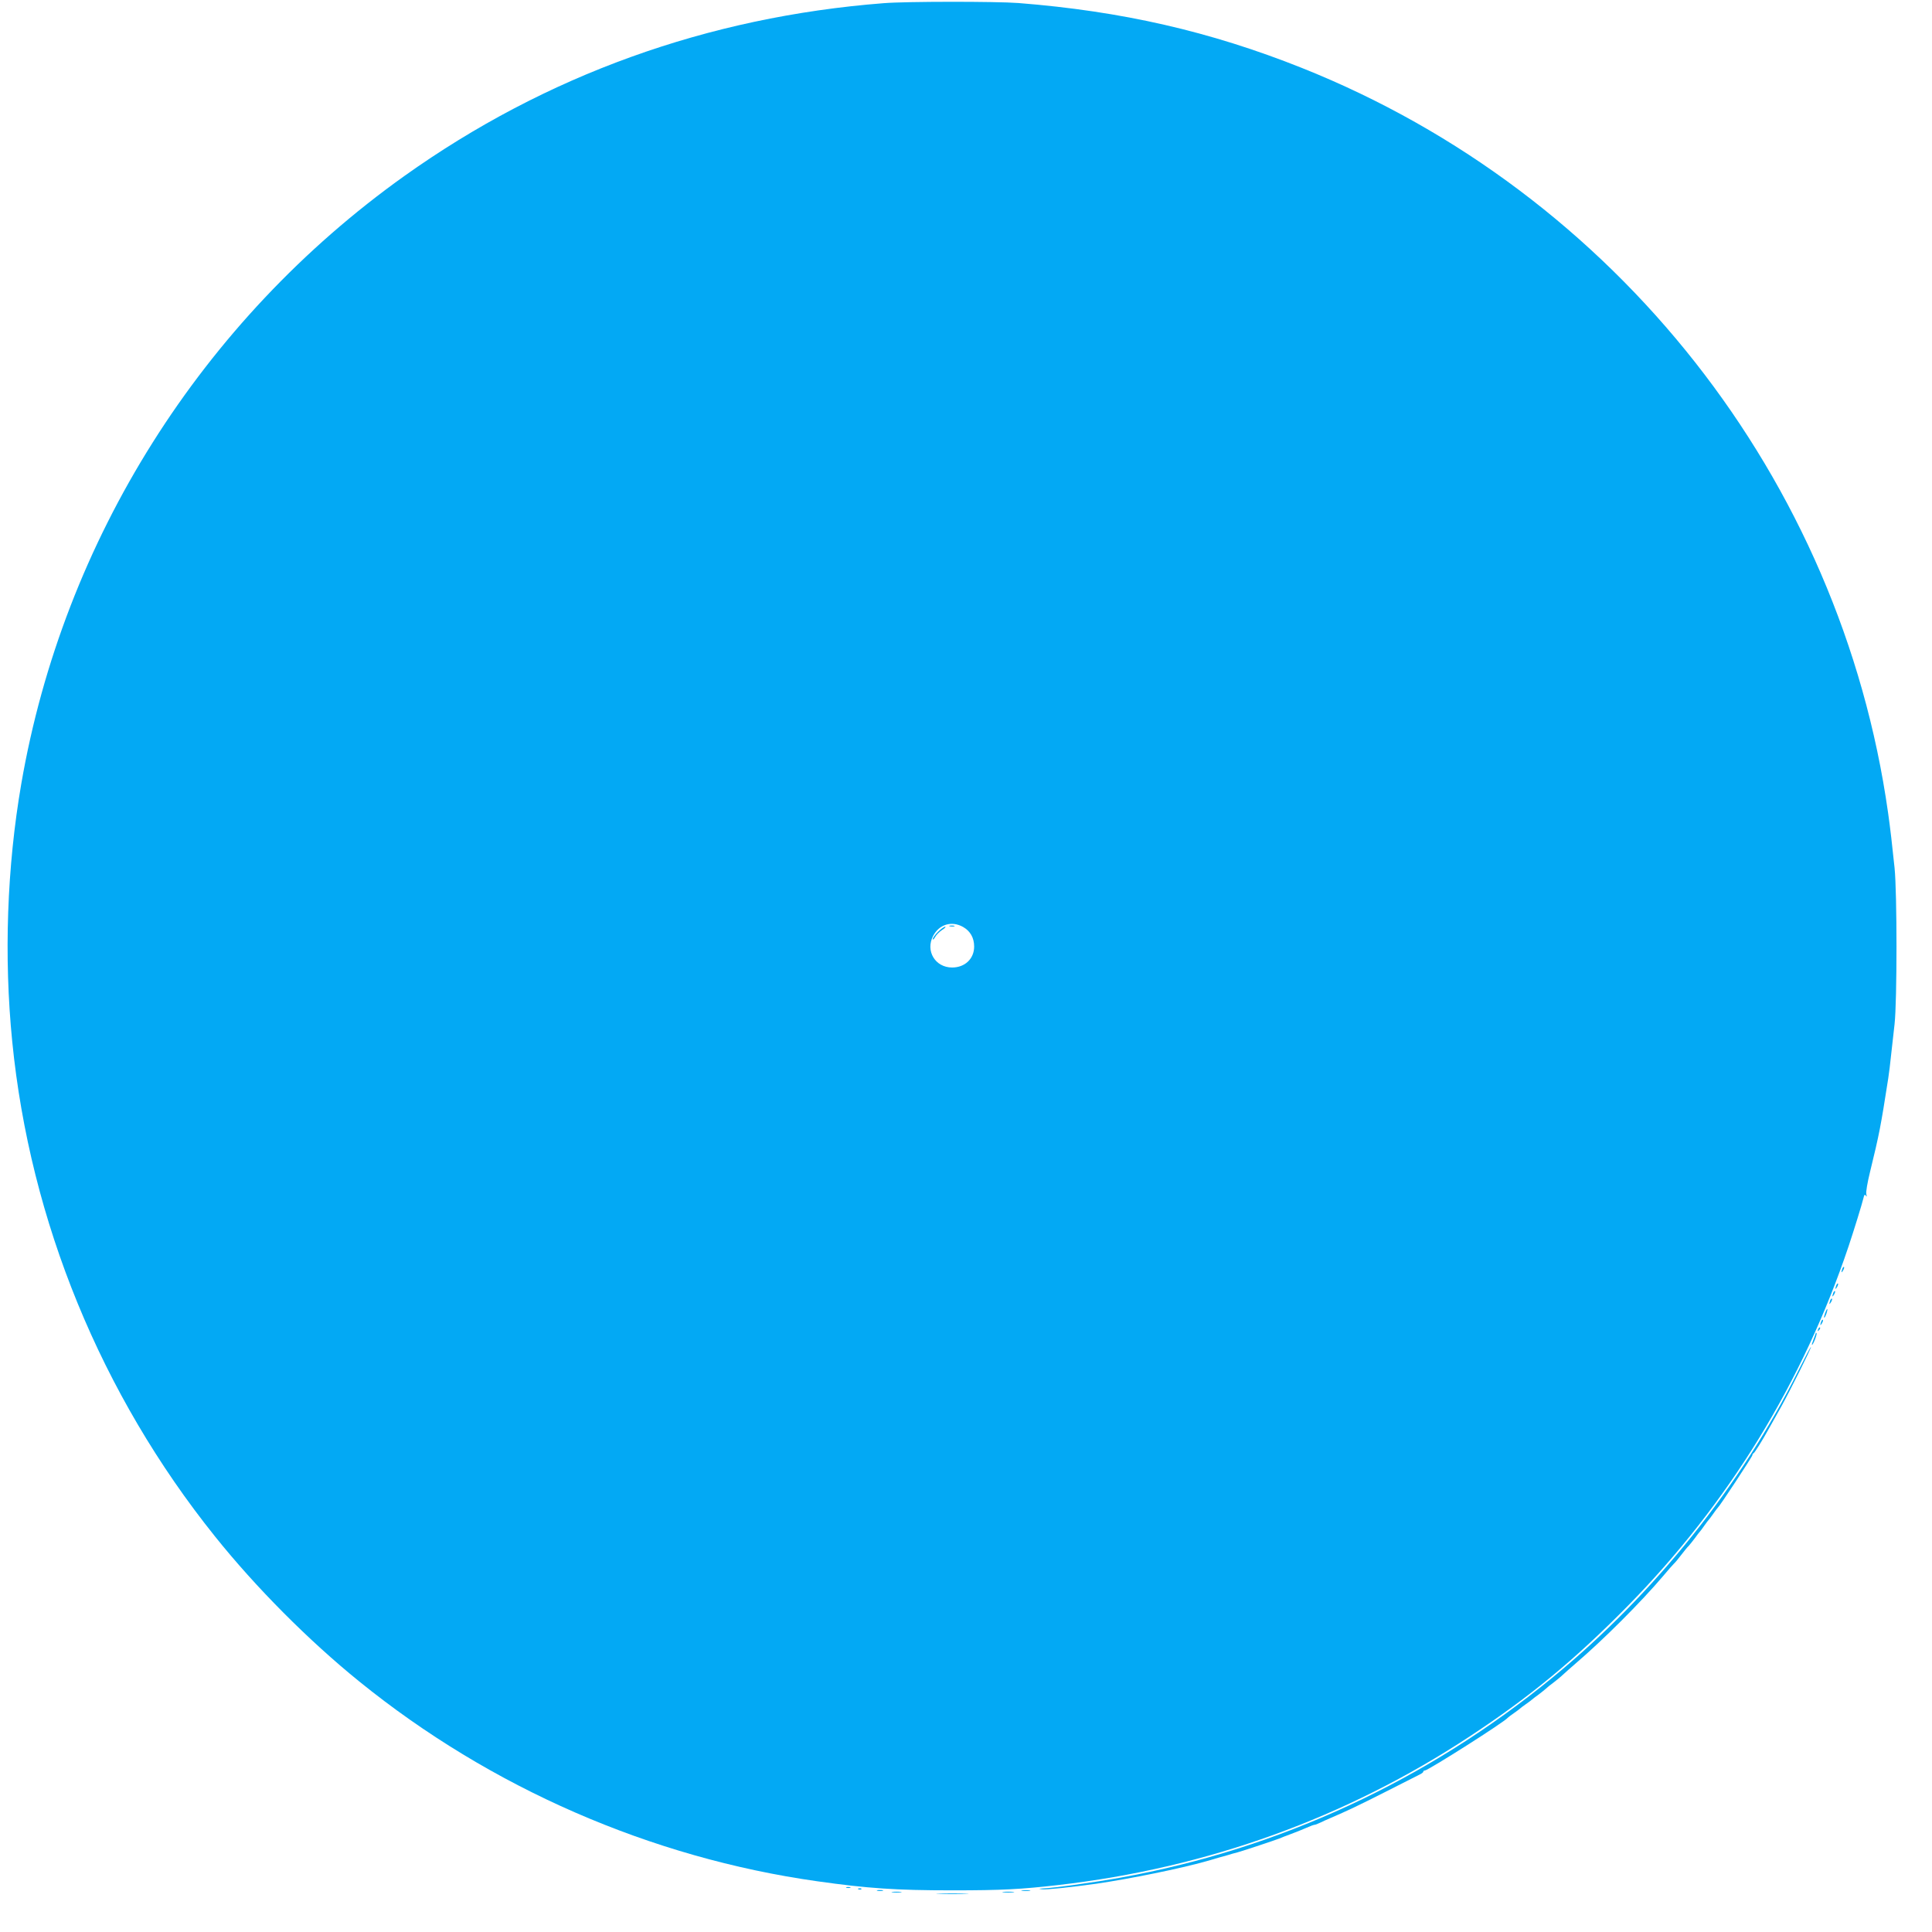 <?xml version="1.0" standalone="no"?>
<!DOCTYPE svg PUBLIC "-//W3C//DTD SVG 20010904//EN"
 "http://www.w3.org/TR/2001/REC-SVG-20010904/DTD/svg10.dtd">
<svg version="1.0" xmlns="http://www.w3.org/2000/svg"
 width="1280pt" height="1280pt" viewBox="0 0 1280 1280"
 preserveAspectRatio="xMidYMid meet">
<g transform="translate(0,1280) scale(0.1,-0.1)"
fill="#03a9f4" stroke="none">
<path d="M5855 12779 c-1168 -91 -2240 -478 -3176 -1145 -1343 -958 -2259
-2411 -2538 -4027 -95 -550 -116 -1146 -60 -1707 118 -1192 589 -2339 1344
-3280 270 -337 619 -688 955 -960 870 -705 1931 -1168 3035 -1324 333 -47 518
-60 895 -60 328 0 455 7 700 35 988 113 1908 445 2729 986 398 262 696 508
1046 864 665 677 1161 1484 1463 2384 34 102 88 276 98 318 5 22 9 26 16 15 6
-9 7 -6 3 10 -4 13 7 77 25 150 61 250 70 296 120 617 5 33 14 103 19 155 6
52 16 145 23 205 17 151 17 870 0 1035 -15 146 -29 267 -43 365 -312 2210
-1803 4105 -3884 4935 -607 242 -1193 376 -1878 430 -147 11 -743 11 -892 -1z
m525 -6120 c48 -27 74 -72 74 -130 0 -81 -61 -139 -146 -139 -112 0 -178 110
-126 209 40 77 123 102 198 60z"/>
<path d="M6293 6663 c9 -2 23 -2 30 0 6 3 -1 5 -18 5 -16 0 -22 -2 -12 -5z"/>
<path d="M6214 6626 c-19 -19 -34 -40 -34 -47 1 -8 7 -2 15 12 8 15 29 36 47
48 18 11 27 21 20 21 -8 0 -29 -15 -48 -34z"/>
<path d="M12206 4395 c-9 -26 -7 -32 5 -12 6 10 9 21 6 23 -2 3 -7 -2 -11 -11z"/>
<path d="M12166 4285 c-9 -26 -7 -32 5 -12 6 10 9 21 6 23 -2 3 -7 -2 -11 -11z"/>
<path d="M12146 4235 c-9 -26 -7 -32 5 -12 6 10 9 21 6 23 -2 3 -7 -2 -11 -11z"/>
<path d="M12126 4185 c-9 -26 -7 -32 5 -12 6 10 9 21 6 23 -2 3 -7 -2 -11 -11z"/>
<path d="M12092 4101 c-6 -17 -9 -31 -6 -31 7 0 25 52 20 57 -2 2 -8 -10 -14
-26z"/>
<path d="M12066 4045 c-9 -26 -7 -32 5 -12 6 10 9 21 6 23 -2 3 -7 -2 -11 -11z"/>
<path d="M12046 3993 c-6 -14 -5 -15 5 -6 7 7 10 15 7 18 -3 3 -9 -2 -12 -12z"/>
<path d="M12030 3968 c0 -3 -7 -22 -15 -42 -8 -20 -13 -36 -10 -36 8 0 36 73
30 78 -3 3 -5 3 -5 0z"/>
<path d="M11916 3722 c-381 -765 -956 -1483 -1630 -2036 -833 -683 -1810
-1136 -2863 -1326 -165 -30 -443 -69 -511 -71 -32 -2 -33 -3 -8 -6 26 -4 188
13 361 37 224 33 555 100 728 149 64 19 106 31 140 40 17 6 48 14 67 19 43 12
247 80 275 91 11 5 47 19 80 31 33 12 79 31 102 41 24 11 47 19 51 19 5 0 22
6 38 14 16 8 45 21 64 29 119 51 186 83 370 176 113 57 215 109 227 115 13 6
23 14 23 19 0 4 4 7 10 7 21 0 529 322 550 350 3 3 21 17 40 30 19 13 37 27
40 30 3 3 21 17 40 30 19 13 37 27 40 30 3 3 21 17 42 32 20 15 42 33 50 40 7
7 30 26 51 41 20 16 48 38 60 50 13 12 52 47 87 77 179 153 432 405 580 580
30 36 62 72 70 80 9 8 31 35 50 60 19 25 40 51 48 58 7 8 25 30 40 50 15 21
29 39 32 42 3 3 17 21 30 40 13 19 27 37 30 40 3 3 17 21 30 40 13 19 27 37
30 40 13 10 230 340 230 349 0 5 3 11 8 13 7 3 58 84 107 173 16 28 48 86 73
130 60 108 204 396 200 401 -2 2 -39 -68 -82 -154z"/>
<path d="M5608 293 c6 -2 18 -2 25 0 6 3 1 5 -13 5 -14 0 -19 -2 -12 -5z"/>
<path d="M5688 283 c7 -3 16 -2 19 1 4 3 -2 6 -13 5 -11 0 -14 -3 -6 -6z"/>
<path d="M5813 273 c9 -2 25 -2 35 0 9 3 1 5 -18 5 -19 0 -27 -2 -17 -5z"/>
<path d="M6773 273 c15 -2 37 -2 50 0 12 2 0 4 -28 4 -27 0 -38 -2 -22 -4z"/>
<path d="M5913 263 c15 -2 39 -2 55 0 15 2 2 4 -28 4 -30 0 -43 -2 -27 -4z"/>
<path d="M6648 263 c17 -2 47 -2 65 0 17 2 3 4 -33 4 -36 0 -50 -2 -32 -4z"/>
<path d="M6223 253 c48 -2 126 -2 175 0 48 1 8 3 -88 3 -96 0 -136 -2 -87 -3z"/>
</g>
</svg>
